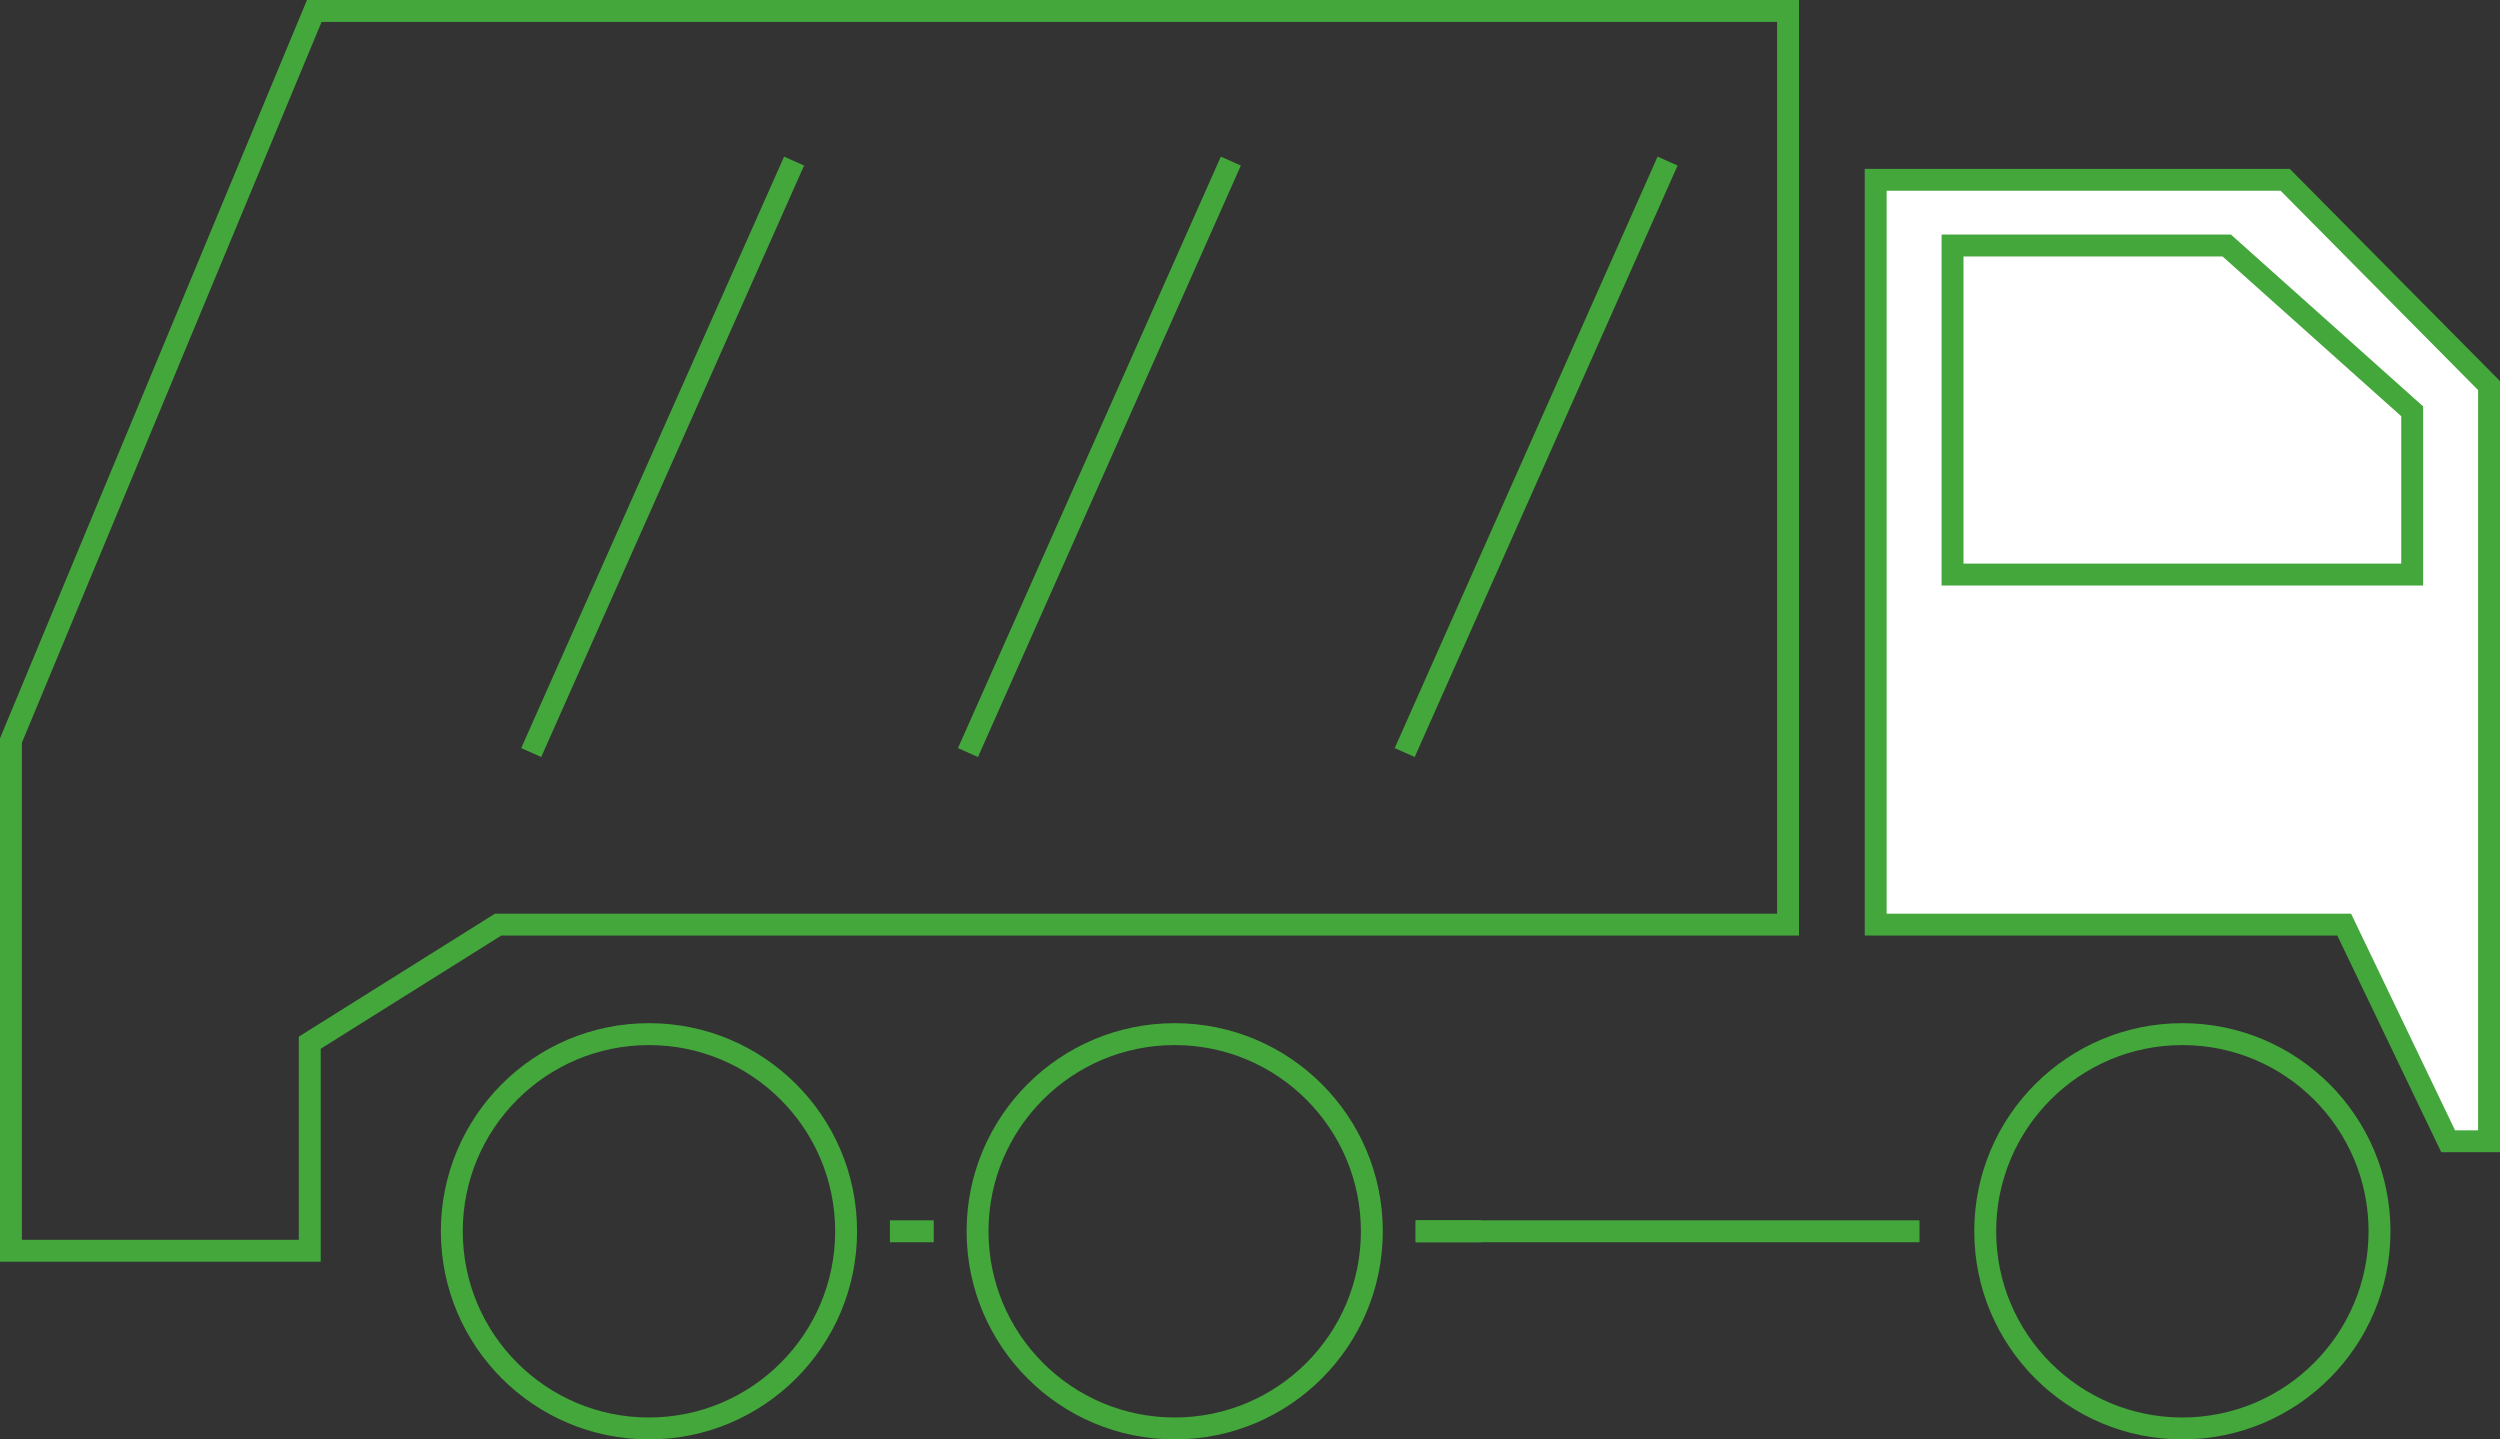 <svg xmlns="http://www.w3.org/2000/svg" width="114.125" height="65.708" viewBox="0 0 114.125 65.708">
  <rect x="0" y="0" width="114.125" height="65.708" fill="#333333" stroke="none"/>
  <g id="Group_164" data-name="Group 164" transform="translate(59.125 1314.708)">
    <g id="Ellipse_1" data-name="Ellipse 1" transform="translate(-39 -1268)" fill="none" stroke="#43a73b" stroke-width="1">
      <circle cx="9.5" cy="9.5" r="9.5" stroke="none"/>
      <circle cx="9.5" cy="9.5" r="9" fill="none"/>
    </g>
    <g id="Ellipse_2" data-name="Ellipse 2" transform="translate(-15 -1268)" fill="none" stroke="#43a73b" stroke-width="1">
      <circle cx="9.5" cy="9.5" r="9.5" stroke="none"/>
      <circle cx="9.5" cy="9.5" r="9" fill="none"/>
    </g>
    <g id="Ellipse_3" data-name="Ellipse 3" transform="translate(31 -1268)" fill="none" stroke="#43a73b" stroke-width="1">
      <circle cx="9.5" cy="9.5" r="9.5" stroke="none"/>
      <circle cx="9.5" cy="9.5" r="9" fill="none"/>
    </g>
    <line id="Line_8" data-name="Line 8" x2="23" transform="translate(5.5 -1258.5)" fill="none" stroke="#43a73b" stroke-width="1"/>
    <line id="Line_9" data-name="Line 9" x2="3" transform="translate(5.5 -1258.5)" fill="none" stroke="#43a73b" stroke-width="1"/>
    <line id="Line_10" data-name="Line 10" x1="2" transform="translate(-18.5 -1258.5)" fill="none" stroke="#43a73b" stroke-width="1"/>
    <g id="Path_142" data-name="Path 142" transform="translate(-51 -1317)" fill="none">
      <path d="M5.888,2.292H74V45H14.759L6.516,50.168v9.72H-8.125V36Z" stroke="none"/>
      <path d="M 6.555 3.292 L -7.125 36.196 L -7.125 58.889 L 5.516 58.889 L 5.516 49.615 L 14.471 44 L 73 44 L 73 3.292 L 6.555 3.292 M 5.888 2.292 L 74 2.292 L 74 45 L 14.759 45 L 6.516 50.168 L 6.516 59.889 L -8.125 59.889 L -8.125 35.996 L 5.888 2.292 Z" stroke="none" fill="#43a73b"/>
    </g>
    <g id="Path_143" data-name="Path 143" transform="translate(26 -1307)" fill="#fff">
      <path d="M 28.5 44.391 L 26.634 44.391 L 22.023 34.784 L 21.886 34.5 L 21.572 34.5 L 0.5 34.5 L 0.5 0.5 L 19.194 0.5 L 28.5 9.895 L 28.5 44.391 Z" stroke="none"/>
      <path d="M 1 1 L 1 34 L 22.201 34 L 26.948 43.891 L 28 43.891 L 28 10.1 L 18.985 1 L 1 1 M 0 -3.814697265625e-06 L 19.402 -3.814697265625e-06 L 29 9.689 L 29 44.891 L 26.319 44.891 L 21.572 35 L 0 35 L 0 -3.814697265625e-06 Z" stroke="none" fill="#43a73b"/>
    </g>
    <g id="Path_144" data-name="Path 144" transform="translate(29.509 -1304)" fill="#fff">
      <path d="M 21.482 15.521 L 0.5 15.521 L 0.5 0.5 L 13.017 0.5 L 21.482 8.068 L 21.482 15.521 Z" stroke="none"/>
      <path d="M 1 1 L 1 15.021 L 20.982 15.021 L 20.982 8.292 L 12.826 1 L 1 1 M 1.9073486328125e-06 -3.814697265625e-06 L 13.208 -3.814697265625e-06 L 21.982 7.844 L 21.982 16.021 L 1.9073486328125e-06 16.021 L 1.9073486328125e-06 -3.814697265625e-06 Z" stroke="none" fill="#43a73b"/>
    </g>
    <line id="Line_11" data-name="Line 11" y1="27" x2="12" transform="translate(5 -1307.354)" fill="none" stroke="#43a73b" stroke-width="1"/>
    <line id="Line_12" data-name="Line 12" y1="27" x2="12" transform="translate(-14.937 -1307.354)" fill="none" stroke="#43a73b" stroke-width="1"/>
    <line id="Line_13" data-name="Line 13" y1="27" x2="12" transform="translate(-34.875 -1307.354)" fill="none" stroke="#43a73b" stroke-width="1"/>
  </g>
</svg>
